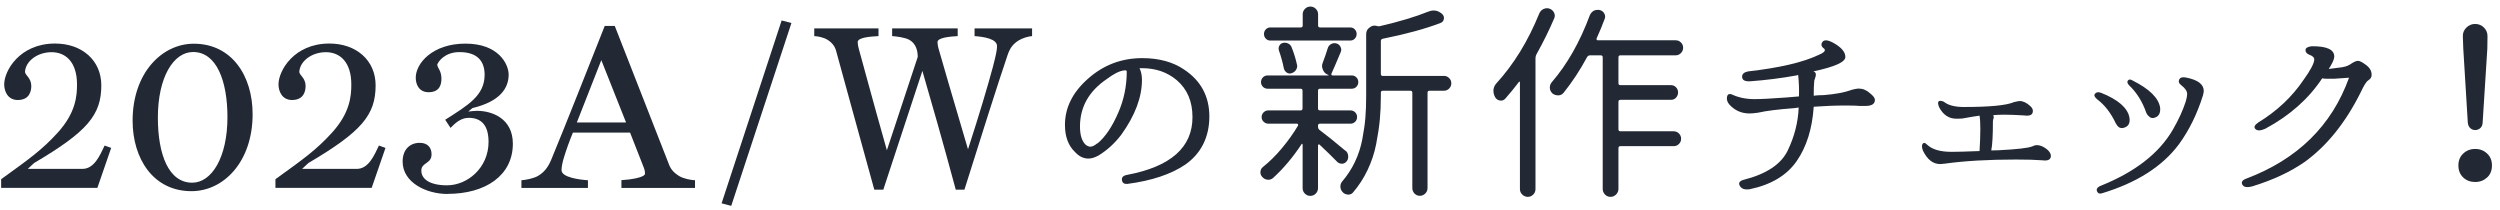 <svg width="286" height="24" viewBox="0 0 286 24" fill="none" xmlns="http://www.w3.org/2000/svg">
<path d="M130.38 7.83C130.55 8.21 130.64 8.64 130.64 9.14C130.64 11.12 129.85 13.22 128.27 15.42C127.52 16.4 126.65 17.19 125.67 17.79C125.25 18.02 124.87 18.14 124.52 18.14C123.96 18.14 123.45 17.9 123 17.41C122.22 16.68 121.83 15.64 121.83 14.29C121.83 12.32 122.71 10.56 124.45 9.02C126.22 7.44 128.29 6.65 130.68 6.65C132.57 6.65 134.16 7.08 135.44 7.94C137.38 9.22 138.35 11.02 138.35 13.33C138.35 15.64 137.43 17.56 135.58 18.84C133.97 19.93 131.77 20.67 128.97 21.04C128.61 21.07 128.4 20.93 128.35 20.61C128.3 20.29 128.49 20.09 128.92 20.01C133.92 19.07 136.42 16.87 136.42 13.4C136.42 11.6 135.82 10.19 134.61 9.16C133.52 8.25 132.2 7.8 130.65 7.8C130.32 7.8 130.23 7.8 130.37 7.82L130.38 7.83ZM125.53 16.41H125.55C126.44 15.68 127.25 14.48 127.96 12.82C128.58 11.38 128.9 9.84 128.9 8.18C128.9 8.06 128.79 8.02 128.57 8.06C128.05 8.12 127.41 8.45 126.62 9.04C124.57 10.43 123.55 12.24 123.55 14.48C123.55 15.46 123.77 16.16 124.21 16.57C124.4 16.71 124.58 16.78 124.75 16.78C124.95 16.78 125.21 16.66 125.52 16.4L125.53 16.41Z" fill="#222934"/>
<path d="M153.93 17.23C154.1 17.37 154.2 17.56 154.23 17.8C154.26 18.04 154.21 18.26 154.07 18.44C153.93 18.62 153.75 18.73 153.53 18.73C153.31 18.73 153.12 18.66 152.97 18.51C152.38 17.9 151.7 17.24 150.95 16.54C150.92 16.51 150.88 16.5 150.84 16.53C150.8 16.56 150.78 16.59 150.78 16.64V21.52C150.78 21.77 150.69 21.98 150.52 22.15C150.35 22.32 150.14 22.41 149.9 22.41C149.66 22.41 149.45 22.32 149.28 22.15C149.11 21.98 149.02 21.77 149.02 21.52V16.53C149.02 16.53 149 16.46 148.97 16.45C148.94 16.44 148.92 16.45 148.9 16.49C147.9 18.01 146.81 19.29 145.64 20.36C145.45 20.52 145.24 20.58 145.01 20.56C144.78 20.54 144.57 20.43 144.4 20.24C144.26 20.08 144.19 19.91 144.19 19.72C144.19 19.47 144.28 19.27 144.47 19.11C145.2 18.53 145.93 17.82 146.64 16.97C147.35 16.12 147.97 15.25 148.5 14.36C148.52 14.31 148.51 14.27 148.49 14.22C148.47 14.17 148.43 14.15 148.38 14.15H145.1C144.9 14.15 144.72 14.08 144.56 13.93C144.4 13.78 144.33 13.6 144.33 13.39C144.33 13.18 144.41 13 144.56 12.85C144.71 12.7 144.9 12.63 145.1 12.63H148.78C148.94 12.63 149.01 12.55 149.01 12.4V10.38C149.01 10.22 148.93 10.15 148.78 10.15H145.03C144.81 10.15 144.63 10.08 144.48 9.93C144.33 9.78 144.26 9.6 144.26 9.39C144.26 9.18 144.33 9 144.48 8.85C144.63 8.7 144.81 8.63 145.03 8.63H151.97C151.97 8.63 151.99 8.61 151.99 8.58C151.69 8.49 151.48 8.3 151.36 8.02C151.28 7.86 151.24 7.71 151.24 7.55C151.24 7.43 151.27 7.29 151.33 7.15C151.55 6.57 151.74 6.03 151.89 5.53C151.95 5.31 152.08 5.15 152.28 5.04C152.48 4.93 152.68 4.91 152.89 4.97C153.1 5.03 153.26 5.17 153.36 5.37C153.46 5.57 153.47 5.78 153.37 5.98C152.89 7.14 152.53 7.95 152.32 8.42C152.29 8.47 152.29 8.51 152.32 8.56C152.35 8.61 152.39 8.63 152.44 8.63H154.64C154.84 8.63 155.02 8.7 155.17 8.85C155.32 9 155.39 9.18 155.39 9.39C155.39 9.6 155.32 9.78 155.17 9.93C155.02 10.08 154.85 10.15 154.64 10.15H151.01C150.85 10.15 150.78 10.23 150.78 10.38V12.4C150.78 12.56 150.86 12.63 151.01 12.63H154.48C154.7 12.63 154.88 12.7 155.03 12.85C155.18 13 155.25 13.18 155.25 13.39C155.25 13.6 155.18 13.78 155.03 13.93C154.88 14.08 154.7 14.15 154.48 14.15H151.01C150.85 14.15 150.78 14.23 150.78 14.38V14.5C150.78 14.66 150.84 14.78 150.97 14.88C151.67 15.4 152.66 16.18 153.92 17.25L153.93 17.23ZM154.45 3.14C154.67 3.14 154.85 3.21 154.99 3.36C155.13 3.51 155.2 3.68 155.2 3.89C155.2 4.1 155.13 4.27 154.99 4.42C154.85 4.57 154.67 4.64 154.45 4.64H145.33C145.13 4.64 144.95 4.57 144.81 4.42C144.67 4.27 144.6 4.1 144.6 3.89C144.6 3.68 144.67 3.51 144.81 3.36C144.95 3.21 145.12 3.14 145.33 3.14H148.8C148.96 3.14 149.03 3.06 149.03 2.91V1.62C149.03 1.39 149.12 1.18 149.29 1.01C149.46 0.84 149.67 0.75 149.91 0.75C150.15 0.75 150.36 0.84 150.53 1.01C150.7 1.18 150.79 1.39 150.79 1.62V2.91C150.79 3.07 150.87 3.14 151.02 3.14H154.44H154.45ZM148.38 7.41C148.43 7.61 148.38 7.81 148.26 8C148.14 8.19 147.96 8.31 147.74 8.38C147.55 8.44 147.37 8.42 147.2 8.3C147.03 8.18 146.92 8.02 146.87 7.82C146.75 7.18 146.56 6.5 146.31 5.78C146.25 5.59 146.26 5.41 146.35 5.24C146.44 5.07 146.57 4.96 146.76 4.91C146.96 4.86 147.16 4.88 147.35 4.97C147.54 5.06 147.67 5.19 147.75 5.38C148.02 6.05 148.23 6.73 148.38 7.42V7.41ZM165.18 8.68C165.41 8.68 165.61 8.76 165.78 8.93C165.95 9.1 166.03 9.29 166.03 9.53C166.03 9.77 165.95 9.96 165.78 10.13C165.61 10.3 165.42 10.38 165.18 10.38H163.54C163.38 10.38 163.31 10.46 163.31 10.61V21.51C163.31 21.76 163.22 21.97 163.05 22.14C162.88 22.31 162.67 22.4 162.43 22.4C162.19 22.4 161.98 22.31 161.82 22.14C161.66 21.97 161.57 21.76 161.57 21.51V10.61C161.57 10.45 161.49 10.38 161.34 10.38H158.2C158.04 10.38 157.97 10.46 157.97 10.61V10.99C157.97 11.96 157.93 12.87 157.85 13.71C157.77 14.55 157.63 15.48 157.43 16.5C157.23 17.52 156.9 18.5 156.45 19.45C156 20.4 155.43 21.27 154.76 22.05C154.6 22.21 154.41 22.28 154.19 22.26C153.97 22.24 153.77 22.16 153.62 22C153.43 21.81 153.34 21.59 153.34 21.32C153.34 21.13 153.4 20.95 153.53 20.78C154.12 20.09 154.62 19.33 155.01 18.51C155.4 17.69 155.68 16.82 155.85 15.92C156.02 15.02 156.14 14.2 156.2 13.46C156.26 12.72 156.29 11.89 156.29 10.96V3.91C156.29 3.58 156.42 3.32 156.69 3.14C156.86 3 157.05 2.93 157.25 2.93C157.34 2.93 157.45 2.95 157.55 2.98C157.64 3.01 157.74 3.02 157.83 3C160.06 2.48 161.91 1.93 163.36 1.34C163.59 1.25 163.81 1.2 164.02 1.2C164.36 1.2 164.68 1.33 164.98 1.6C165.15 1.76 165.22 1.95 165.18 2.17C165.14 2.39 165.01 2.55 164.79 2.63C163.04 3.3 160.84 3.9 158.2 4.43C158.04 4.46 157.97 4.55 157.97 4.71V8.46C157.97 8.62 158.05 8.69 158.2 8.69H165.18V8.68Z" fill="#222934"/>
<path d="M176.09 1.55C176.18 1.32 176.35 1.14 176.58 1.03C176.7 0.97 176.84 0.94 176.98 0.94C177.07 0.94 177.17 0.96 177.26 0.99C177.49 1.07 177.67 1.22 177.78 1.44C177.89 1.66 177.9 1.88 177.8 2.1C177.25 3.4 176.58 4.76 175.78 6.2C175.7 6.34 175.66 6.49 175.66 6.65V21.63C175.66 21.88 175.57 22.09 175.4 22.26C175.23 22.43 175.02 22.52 174.78 22.52C174.54 22.52 174.33 22.43 174.15 22.26C173.97 22.09 173.88 21.88 173.88 21.63V9.4C173.88 9.4 173.86 9.35 173.83 9.34C173.8 9.33 173.78 9.34 173.76 9.38C173.28 10.02 172.76 10.65 172.21 11.28C172.04 11.47 171.83 11.54 171.59 11.5C171.35 11.46 171.16 11.33 171.04 11.11C170.92 10.89 170.85 10.66 170.85 10.41V10.29C170.88 9.99 171 9.74 171.2 9.52C173.18 7.35 174.81 4.7 176.08 1.57L176.09 1.55ZM191.68 6.33H185.38C185.22 6.33 185.15 6.41 185.15 6.56V9.51C185.15 9.67 185.23 9.74 185.38 9.74H191.15C191.38 9.74 191.58 9.82 191.74 9.99C191.9 10.16 191.97 10.35 191.97 10.58C191.97 10.81 191.89 11 191.74 11.17C191.59 11.34 191.39 11.42 191.15 11.42H185.38C185.22 11.42 185.15 11.5 185.15 11.65V14.79C185.15 14.95 185.23 15.02 185.38 15.02H191.47C191.7 15.02 191.9 15.1 192.07 15.27C192.24 15.44 192.32 15.63 192.32 15.87C192.32 16.11 192.24 16.3 192.07 16.47C191.9 16.64 191.71 16.72 191.47 16.72H185.38C185.22 16.72 185.15 16.8 185.15 16.95V21.61C185.15 21.86 185.06 22.07 184.88 22.25C184.7 22.43 184.49 22.52 184.24 22.52C183.99 22.52 183.78 22.43 183.61 22.25C183.44 22.07 183.35 21.86 183.35 21.61V6.56C183.35 6.4 183.27 6.33 183.12 6.33H181.92C181.76 6.33 181.65 6.39 181.57 6.52C180.73 8.07 179.83 9.43 178.87 10.62C178.71 10.81 178.51 10.91 178.26 10.91C178.01 10.91 177.79 10.84 177.6 10.69C177.4 10.5 177.3 10.28 177.3 10.01C177.3 9.79 177.37 9.6 177.51 9.42C179.29 7.36 180.74 4.8 181.87 1.76C181.96 1.53 182.12 1.35 182.34 1.22C182.48 1.16 182.62 1.13 182.76 1.13C182.85 1.13 182.94 1.13 183.02 1.15C183.25 1.21 183.43 1.35 183.54 1.56C183.65 1.77 183.66 1.99 183.56 2.2C183.31 2.87 183.01 3.61 182.65 4.4C182.63 4.45 182.64 4.49 182.66 4.54C182.68 4.59 182.73 4.61 182.79 4.61H191.7C191.93 4.61 192.13 4.69 192.3 4.86C192.47 5.03 192.55 5.22 192.55 5.46C192.55 5.7 192.47 5.9 192.3 6.07C192.13 6.24 191.94 6.33 191.7 6.33H191.68Z" fill="#222934"/>
<path d="M207.47 8.18C207.77 8.26 207.81 8.55 207.61 9.05C207.56 9.16 207.54 9.28 207.54 9.4C207.51 9.71 207.49 10.23 207.49 10.95L207.98 10.9L208.64 10.88C210 10.77 211.07 10.57 211.85 10.27C212.21 10.18 212.47 10.13 212.62 10.13C213.1 10.13 213.54 10.31 213.93 10.67C214.31 10.97 214.49 11.22 214.49 11.42C214.49 11.89 214.13 12.12 213.41 12.12H212.78C212.45 12.09 211.92 12.07 211.19 12.07C209.97 12.07 208.74 12.12 207.49 12.21C207.32 14.73 206.67 16.8 205.54 18.43C204.41 20.06 202.62 21.14 200.15 21.65C199.6 21.73 199.23 21.6 199.04 21.27C198.85 20.94 198.99 20.71 199.47 20.57C202.08 19.91 203.76 18.79 204.52 17.21C205.28 15.63 205.7 13.99 205.77 12.3L205.28 12.37C203.42 12.51 202.04 12.68 201.13 12.89C200.72 12.95 200.4 12.98 200.15 12.98C199.23 12.98 198.46 12.64 197.85 11.97C197.6 11.69 197.51 11.39 197.57 11.08C197.63 10.77 197.83 10.68 198.16 10.82C198.89 11.16 199.75 11.34 200.71 11.34C201.43 11.34 202.65 11.28 204.37 11.15L205.8 11.03C205.83 10.23 205.8 9.41 205.71 8.57L205.57 8.62C203.76 8.95 201.98 9.17 200.23 9.3C199.64 9.33 199.33 9.18 199.3 8.83C199.27 8.48 199.5 8.27 199.97 8.17C203.58 7.76 206.28 7.13 208.08 6.27C208.53 6.08 208.76 5.91 208.76 5.75C208.76 5.66 208.73 5.59 208.67 5.56C208.36 5.34 208.29 5.09 208.48 4.81C208.67 4.53 209.07 4.55 209.7 4.88C210.64 5.4 211.11 5.94 211.11 6.52C211.11 7.1 209.9 7.64 207.48 8.16L207.47 8.18Z" fill="#222934"/>
<path d="M228.08 13.48C228.02 13.64 227.99 13.77 227.99 13.88C227.99 15.46 227.93 16.57 227.8 17.21L228.62 17.19C230.78 17.08 232.07 16.93 232.51 16.74C232.68 16.65 232.85 16.6 233 16.6C233.39 16.6 233.8 16.77 234.22 17.12C234.49 17.37 234.62 17.6 234.62 17.82C234.62 18.18 234.4 18.36 233.96 18.36C233.84 18.36 233.74 18.36 233.68 18.34C232.91 18.28 231.9 18.25 230.63 18.25C227.44 18.25 224.73 18.41 222.5 18.72C222.22 18.75 222.04 18.77 221.96 18.77C221.13 18.77 220.47 18.25 219.97 17.2C219.85 16.84 219.84 16.59 219.96 16.44C220.08 16.29 220.25 16.33 220.46 16.55C221.04 17.1 221.97 17.37 223.25 17.37C223.92 17.37 224.99 17.34 226.46 17.28C226.58 15.28 226.58 13.93 226.46 13.23C226.01 13.29 225.34 13.4 224.47 13.56C224.19 13.58 223.97 13.58 223.81 13.58C222.95 13.58 222.29 13.14 221.84 12.27C221.7 11.94 221.68 11.72 221.77 11.61C221.86 11.5 222.06 11.51 222.36 11.63C222.86 12.04 223.63 12.24 224.66 12.24C227.66 12.24 229.57 12.05 230.4 11.68C230.73 11.6 230.95 11.56 231.06 11.56C231.45 11.56 231.86 11.76 232.28 12.15C232.47 12.32 232.56 12.5 232.56 12.69C232.56 13.05 232.34 13.23 231.9 13.23C231.79 13.23 231.7 13.23 231.64 13.21C230.7 13.15 229.92 13.12 229.3 13.12C228.85 13.12 228.42 13.14 228.03 13.17C228.08 13.26 228.09 13.38 228.08 13.52V13.48Z" fill="#222934"/>
<path d="M240.32 10.6C242.29 11.38 243.38 12.32 243.6 13.41C243.72 14.08 243.5 14.49 242.92 14.63C242.73 14.68 242.55 14.65 242.38 14.54C242.27 14.45 242.16 14.31 242.05 14.12C241.5 12.95 240.8 12.03 239.94 11.38C239.61 11.11 239.52 10.9 239.67 10.72C239.82 10.54 240.03 10.51 240.31 10.6H240.32ZM240.18 21.31C244.2 19.72 246.99 17.56 248.57 14.84C249.24 13.68 249.73 12.61 250.05 11.61C250.16 11.23 250.21 10.96 250.21 10.79C250.23 10.46 250.01 10.12 249.55 9.76C249.27 9.56 249.19 9.34 249.3 9.1C249.41 8.86 249.68 8.79 250.09 8.87C251.45 9.14 252.12 9.65 252.11 10.42C252.11 10.5 252.08 10.66 252.02 10.91C251.35 13.05 250.43 14.91 249.28 16.49C247.4 19.02 244.47 20.9 240.47 22.11C240.2 22.2 240.02 22.14 239.91 21.91C239.8 21.68 239.89 21.48 240.19 21.31H240.18ZM243.93 9.19C245.9 10.17 246.96 11.22 247.12 12.33C247.18 13 246.92 13.39 246.35 13.5C246.12 13.52 245.94 13.45 245.83 13.29C245.74 13.24 245.63 13.11 245.53 12.89C245.09 11.62 244.43 10.57 243.54 9.73C243.35 9.5 243.32 9.32 243.45 9.19C243.58 9.06 243.74 9.07 243.94 9.19H243.93Z" fill="#222934"/>
<path d="M268.03 7.67C268.39 7.62 268.74 7.47 269.08 7.22C269.36 7.05 269.59 6.96 269.76 6.96C269.96 6.96 270.28 7.13 270.71 7.46C271.14 7.79 271.34 8.18 271.31 8.62C271.31 8.84 271.18 9.03 270.91 9.21C270.71 9.33 270.43 9.78 270.07 10.55C268.35 14 266.23 16.65 263.69 18.5C262.03 19.66 260.03 20.59 257.69 21.31C257.08 21.48 256.69 21.42 256.53 21.13C256.37 20.84 256.51 20.61 256.96 20.44C262.84 18.22 266.76 14.37 268.73 8.89L267 9.01C266.3 9.03 265.85 9.01 265.66 8.96C264.11 11.3 261.94 13.23 259.14 14.73C258.62 14.96 258.25 14.98 258.03 14.77C257.81 14.56 257.91 14.31 258.35 14.01C260.49 12.7 262.21 11.08 263.51 9.16C264.31 8.05 264.72 7.28 264.75 6.84C264.77 6.59 264.57 6.39 264.16 6.25C263.88 6.13 263.74 5.95 263.75 5.72C263.76 5.49 263.99 5.35 264.44 5.29C266.21 5.27 267.07 5.68 267.04 6.51C267.02 6.81 266.81 7.27 266.41 7.89C266.53 7.87 267.07 7.8 268.03 7.68V7.67Z" fill="#222934"/>
<path d="M281.24 18.92C281.24 18.37 281.42 17.92 281.79 17.57C282.16 17.22 282.61 17.04 283.16 17.04C283.71 17.04 284.16 17.22 284.53 17.57C284.9 17.92 285.08 18.37 285.08 18.92C285.08 19.5 284.9 19.96 284.53 20.3C284.16 20.64 283.71 20.82 283.16 20.82C282.61 20.82 282.16 20.65 281.79 20.3C281.42 19.95 281.24 19.5 281.24 18.92ZM282.32 14.09L281.8 5.58L281.75 4.17C281.73 3.78 281.87 3.44 282.15 3.16C282.43 2.88 282.77 2.74 283.16 2.74C283.55 2.74 283.89 2.88 284.17 3.16C284.45 3.44 284.58 3.78 284.57 4.17L284.55 5.58L284.01 14.09C283.99 14.32 283.9 14.52 283.74 14.66C283.58 14.8 283.38 14.88 283.17 14.88C282.96 14.88 282.76 14.81 282.6 14.66C282.44 14.51 282.35 14.32 282.33 14.09H282.32Z" fill="#222934"/>
<path d="M11.13 21.49H0.13V20.5C3.47 18.1 4.83 17.11 6.57 15.21C8.68 12.91 8.81 10.96 8.81 9.66C8.81 7.12 7.53 5.97 5.9 5.97C4.27 5.97 2.91 7.01 2.86 8.24C2.91 8.64 3.58 8.93 3.58 9.84C3.58 10.43 3.37 11.44 2.03 11.44C0.91 11.44 0.48 10.48 0.48 9.65C0.48 8.1 2.24 4.98 6.3 4.98C9.37 4.98 11.59 6.9 11.59 9.76C11.59 13.15 10.01 15.05 3.9 18.65L3.18 19.32H9.43C10.79 19.32 11.43 17.77 11.97 16.65L12.72 16.92L11.14 21.49H11.13Z" fill="#222934"/>
<path d="M21.9 21.87C17.52 21.87 15.17 18.13 15.17 13.81C15.17 8.34 18.53 5 22.17 5C26.52 5 28.9 8.68 28.9 13.06C28.9 18.51 25.59 21.87 21.9 21.87ZM22.09 5.95C19.85 5.95 18.06 8.83 18.06 13.45C18.06 17.72 19.31 20.9 21.99 20.9C24.21 20.9 26.02 18.02 26.02 13.4C26.02 9.29 24.79 5.95 22.09 5.95Z" fill="#222934"/>
<path d="M42.51 21.49H31.51V20.5C34.85 18.1 36.21 17.11 37.95 15.21C40.06 12.91 40.19 10.96 40.19 9.66C40.19 7.12 38.91 5.97 37.28 5.97C35.65 5.97 34.29 7.01 34.24 8.24C34.29 8.64 34.96 8.93 34.96 9.84C34.96 10.43 34.75 11.44 33.41 11.44C32.29 11.44 31.86 10.48 31.86 9.65C31.86 8.1 33.62 4.98 37.68 4.98C40.75 4.98 42.97 6.9 42.97 9.76C42.97 13.15 41.39 15.05 35.28 18.65L34.56 19.32H40.81C42.17 19.32 42.81 17.77 43.35 16.65L44.1 16.92L42.52 21.49H42.51Z" fill="#222934"/>
<path d="M51.19 22.19C48.81 22.19 46.06 20.91 46.06 18.48C46.06 17.06 46.94 16.34 48.01 16.34C48.89 16.34 49.37 16.85 49.37 17.65C49.37 18.77 48.2 18.56 48.2 19.52C48.2 20.43 49.08 21.2 51.14 21.2C53.46 21.2 55.89 19.22 55.89 16.23C55.89 14.33 55.06 13.48 53.62 13.48C52.79 13.48 52.15 13.99 51.54 14.63L50.93 13.7C53.57 12.02 55.44 10.92 55.44 8.55C55.44 6.95 54.56 5.96 52.56 5.96C50.9 5.96 50.13 7.03 50.02 7.4C50.05 7.8 50.5 8.07 50.5 9C50.5 9.56 50.37 10.55 49.03 10.55C47.91 10.55 47.56 9.62 47.56 8.89C47.56 7.26 49.46 4.99 53.25 4.99C57.04 4.99 58.19 7.34 58.19 8.54C58.19 10.06 57.23 11.61 54.05 12.36L53.57 12.76C53.73 12.73 54.4 12.68 54.58 12.68C56.26 12.68 58.67 13.53 58.67 16.44C58.67 20.1 55.52 22.18 51.19 22.18V22.19Z" fill="#222934"/>
<path d="M71.09 21.49V20.61C72.02 20.56 73.79 20.32 73.79 19.86C73.79 19.67 73.76 19.46 73.68 19.25L72.08 15.17H65.54C65.14 16.13 64.77 17.17 64.53 17.97C64.34 18.56 64.24 19.09 64.24 19.47C64.24 20.3 66.32 20.56 67.26 20.62V21.5H59.65V20.62C60.16 20.59 61.04 20.41 61.52 20.14C62.16 19.77 62.64 19.26 63.04 18.32C64.94 13.73 67.15 8.07 69.18 2.97H70.33C73.05 9.86 75.56 16.38 76.55 18.86C76.76 19.39 77.11 19.79 77.75 20.17C78.23 20.44 79.01 20.6 79.51 20.62V21.5H71.1L71.09 21.49ZM68.79 6.88L65.99 14.01H71.62L68.79 6.88Z" fill="#222934"/>
<path d="M83.65 23.55L82.55 23.26L89.42 2.34L90.54 2.63L83.65 23.56V23.55Z" fill="#222934"/>
<path d="M116.51 4.64C115.89 5.04 115.55 5.47 115.26 6.32C114.15 9.58 112.06 16.2 110.33 21.7H109.34C107.85 16.17 106.5 11.47 105.52 8.11L101.05 21.7H100.02C98.12 14.76 96.32 8.32 95.67 5.89C95.53 5.33 95.24 4.93 94.71 4.58C94.28 4.29 93.6 4.15 93.15 4.13V3.25H100.5V4.13C99.66 4.18 98.12 4.26 98.12 4.82C98.12 4.98 98.17 5.33 98.22 5.49C98.56 6.69 99.76 11.2 101.46 17.19L104.99 6.51C104.99 5.74 104.75 4.96 104.03 4.56C103.57 4.29 102.52 4.16 102.06 4.13V3.25H109.56V4.13C108.72 4.18 107.25 4.29 107.25 4.82C107.25 5.01 107.3 5.3 107.35 5.49C107.66 6.61 108.98 11.12 110.74 17.08C112.09 12.91 113 9.84 113.58 7.68C113.94 6.29 114.06 5.73 114.06 5.28C114.06 4.45 112.59 4.21 111.49 4.13V3.25H118.07V4.13C117.61 4.16 116.94 4.37 116.51 4.64Z" fill="#222934"/>
</svg>
